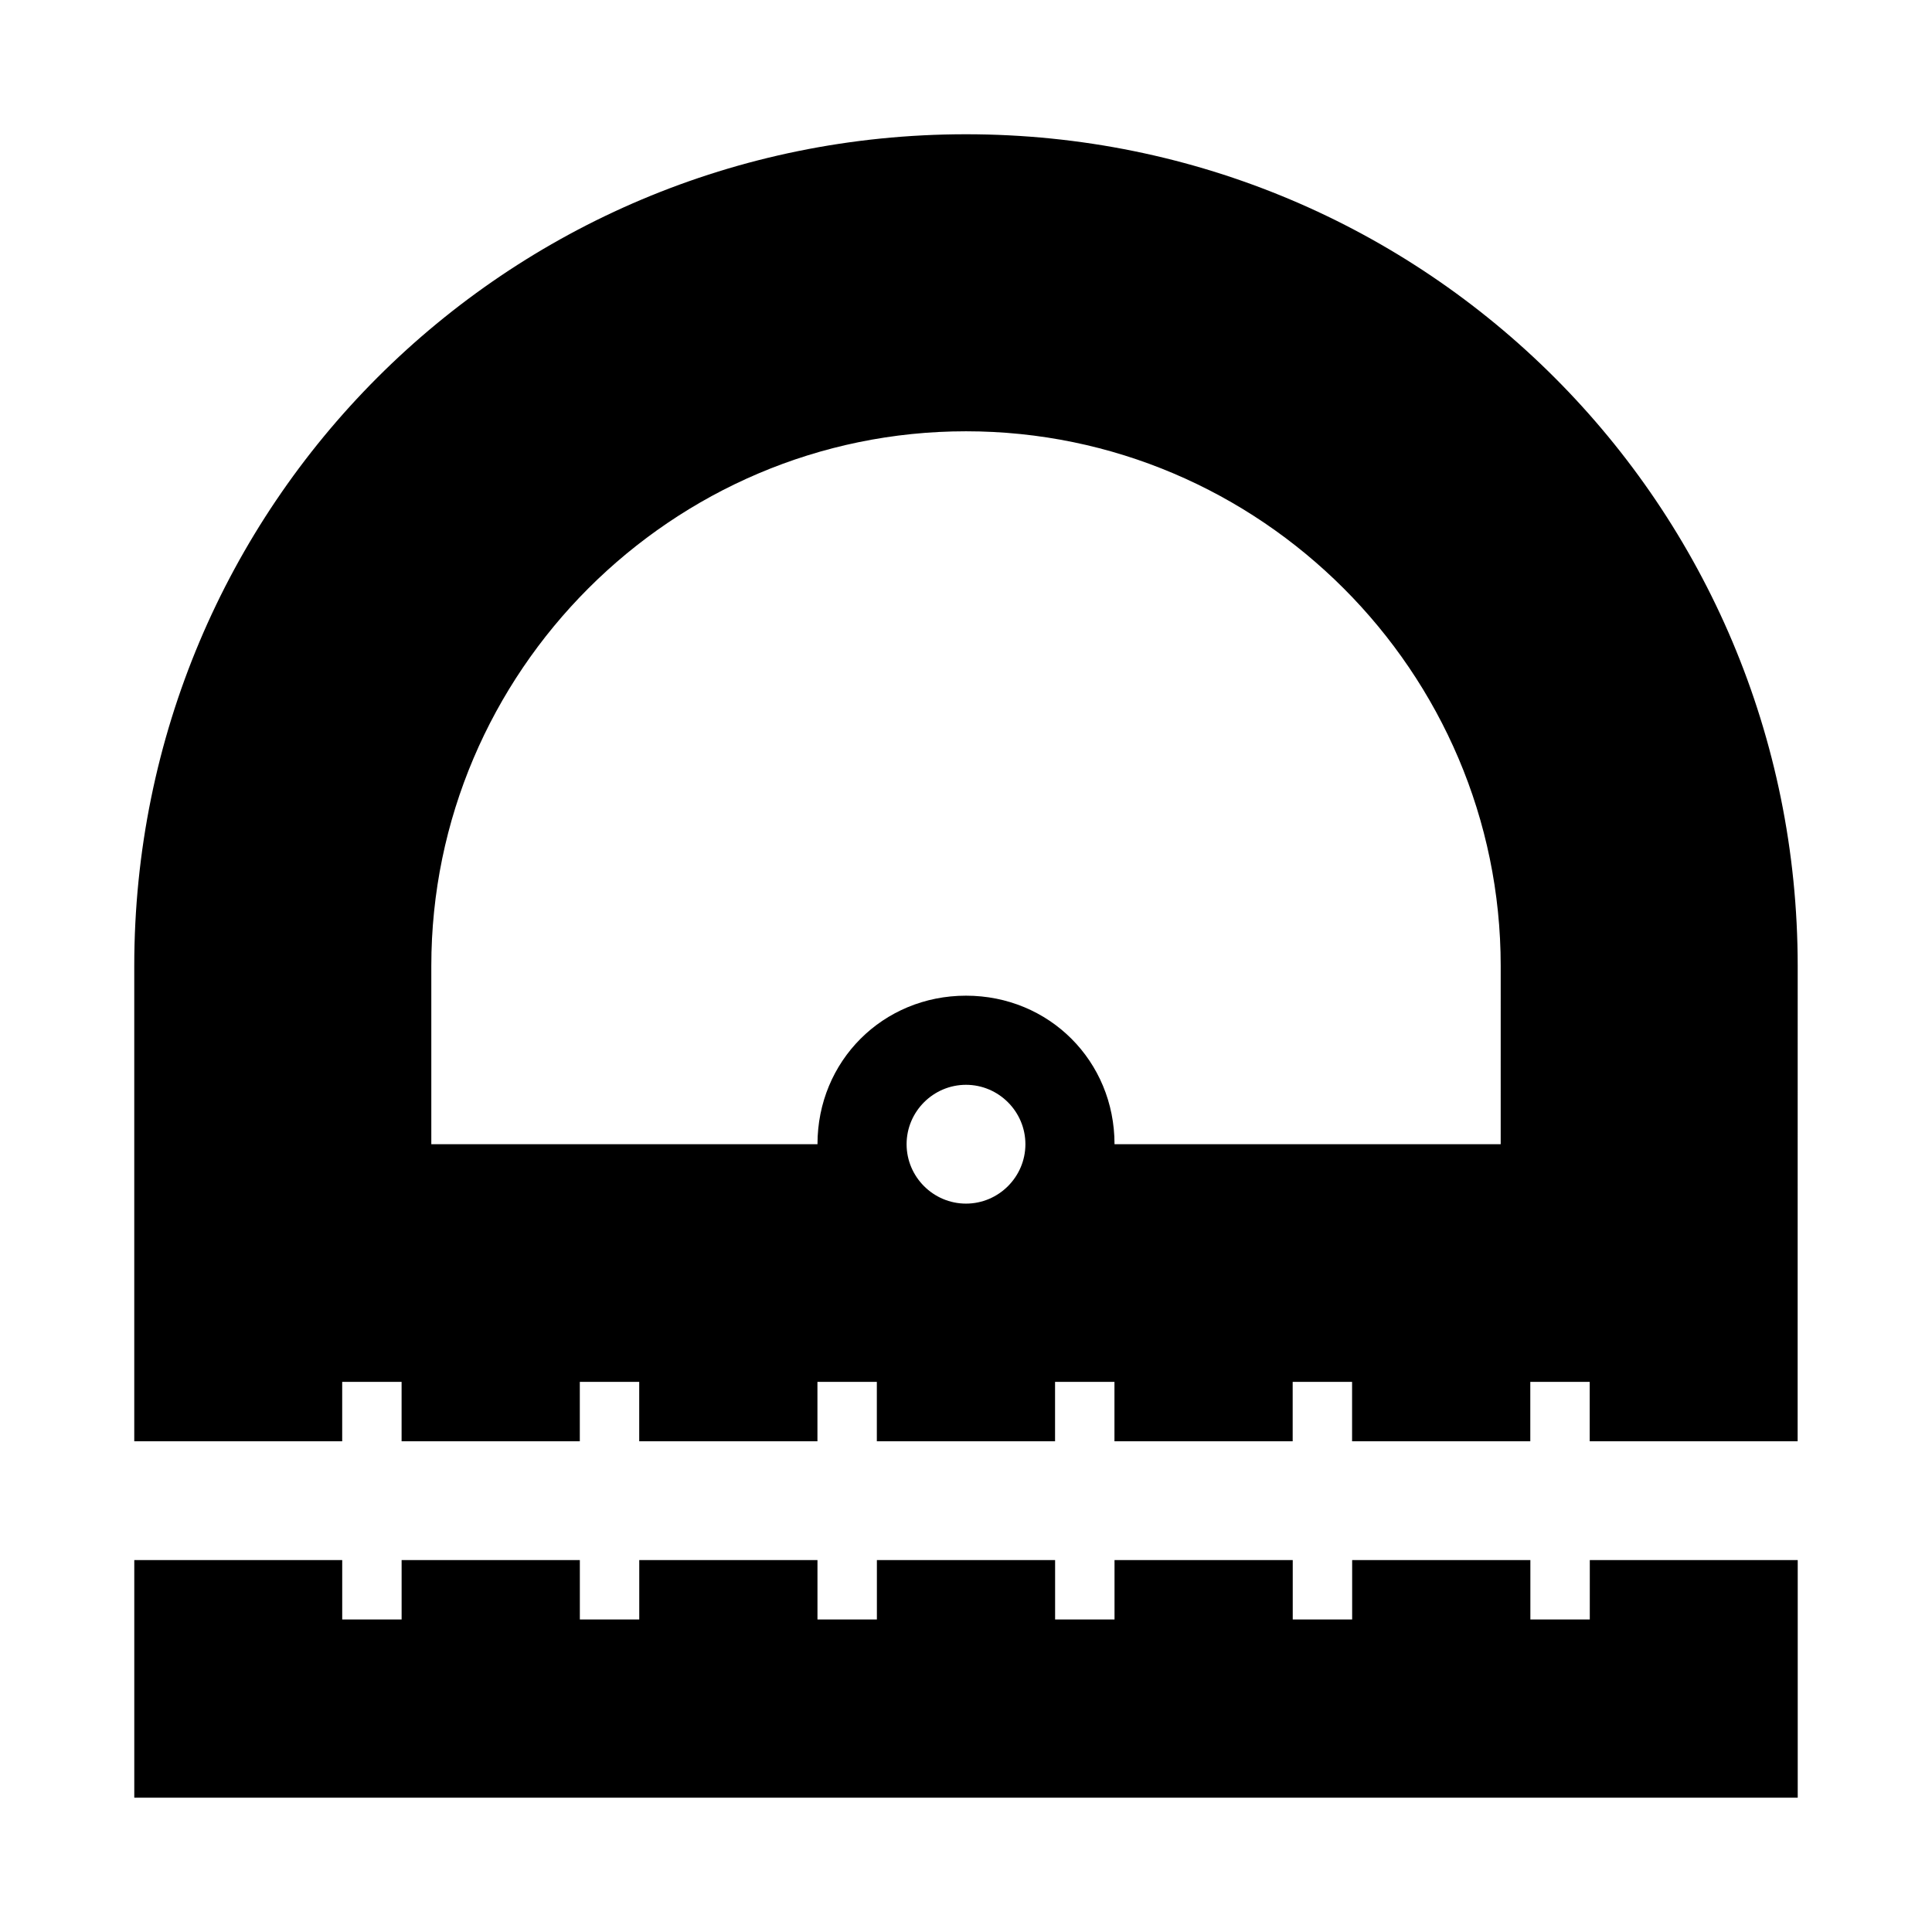 <?xml version="1.0" encoding="UTF-8"?>
<!-- Uploaded to: SVG Repo, www.svgrepo.com, Generator: SVG Repo Mixer Tools -->
<svg fill="#000000" width="800px" height="800px" version="1.1" viewBox="144 144 512 512" xmlns="http://www.w3.org/2000/svg">
 <g>
  <path d="m565.31 573.18h-15.746v-15.746h-47.23v15.746h-15.746v-15.746h-47.23v15.746h-15.746v-15.746h-47.23v15.746h-15.746v-15.746h-47.23v15.746h-15.742v-15.746h-47.234v15.746h-15.742v-15.746h-55.105v62.977h440.83v-62.977h-55.102z"/>
  <path d="m400 179.58c-122.02 0-220.42 98.398-220.42 220.42v125.95h55.105v-15.742h15.742v15.742h47.23v-15.742h15.742v15.742h47.23v-15.742h15.742v15.742h47.23v-15.742h15.742v15.742h47.23v-15.742h15.742v15.742h47.23v-15.742h15.742v15.742h55.105l0.016-125.95c0-122.02-98.398-220.42-220.41-220.42zm0 283.39c-8.66 0-15.742-7.086-15.742-15.742 0-8.66 7.086-15.742 15.742-15.742 8.66 0 15.742 7.086 15.742 15.742s-7.086 15.742-15.742 15.742zm141.7-15.746h-102.34c0-22.043-17.32-39.359-39.359-39.359-22.043 0-39.359 17.32-39.359 39.359h-102.34v-47.23c0-77.934 63.762-141.7 141.7-141.7s141.7 63.762 141.7 141.7z"/>
 </g>
</svg>